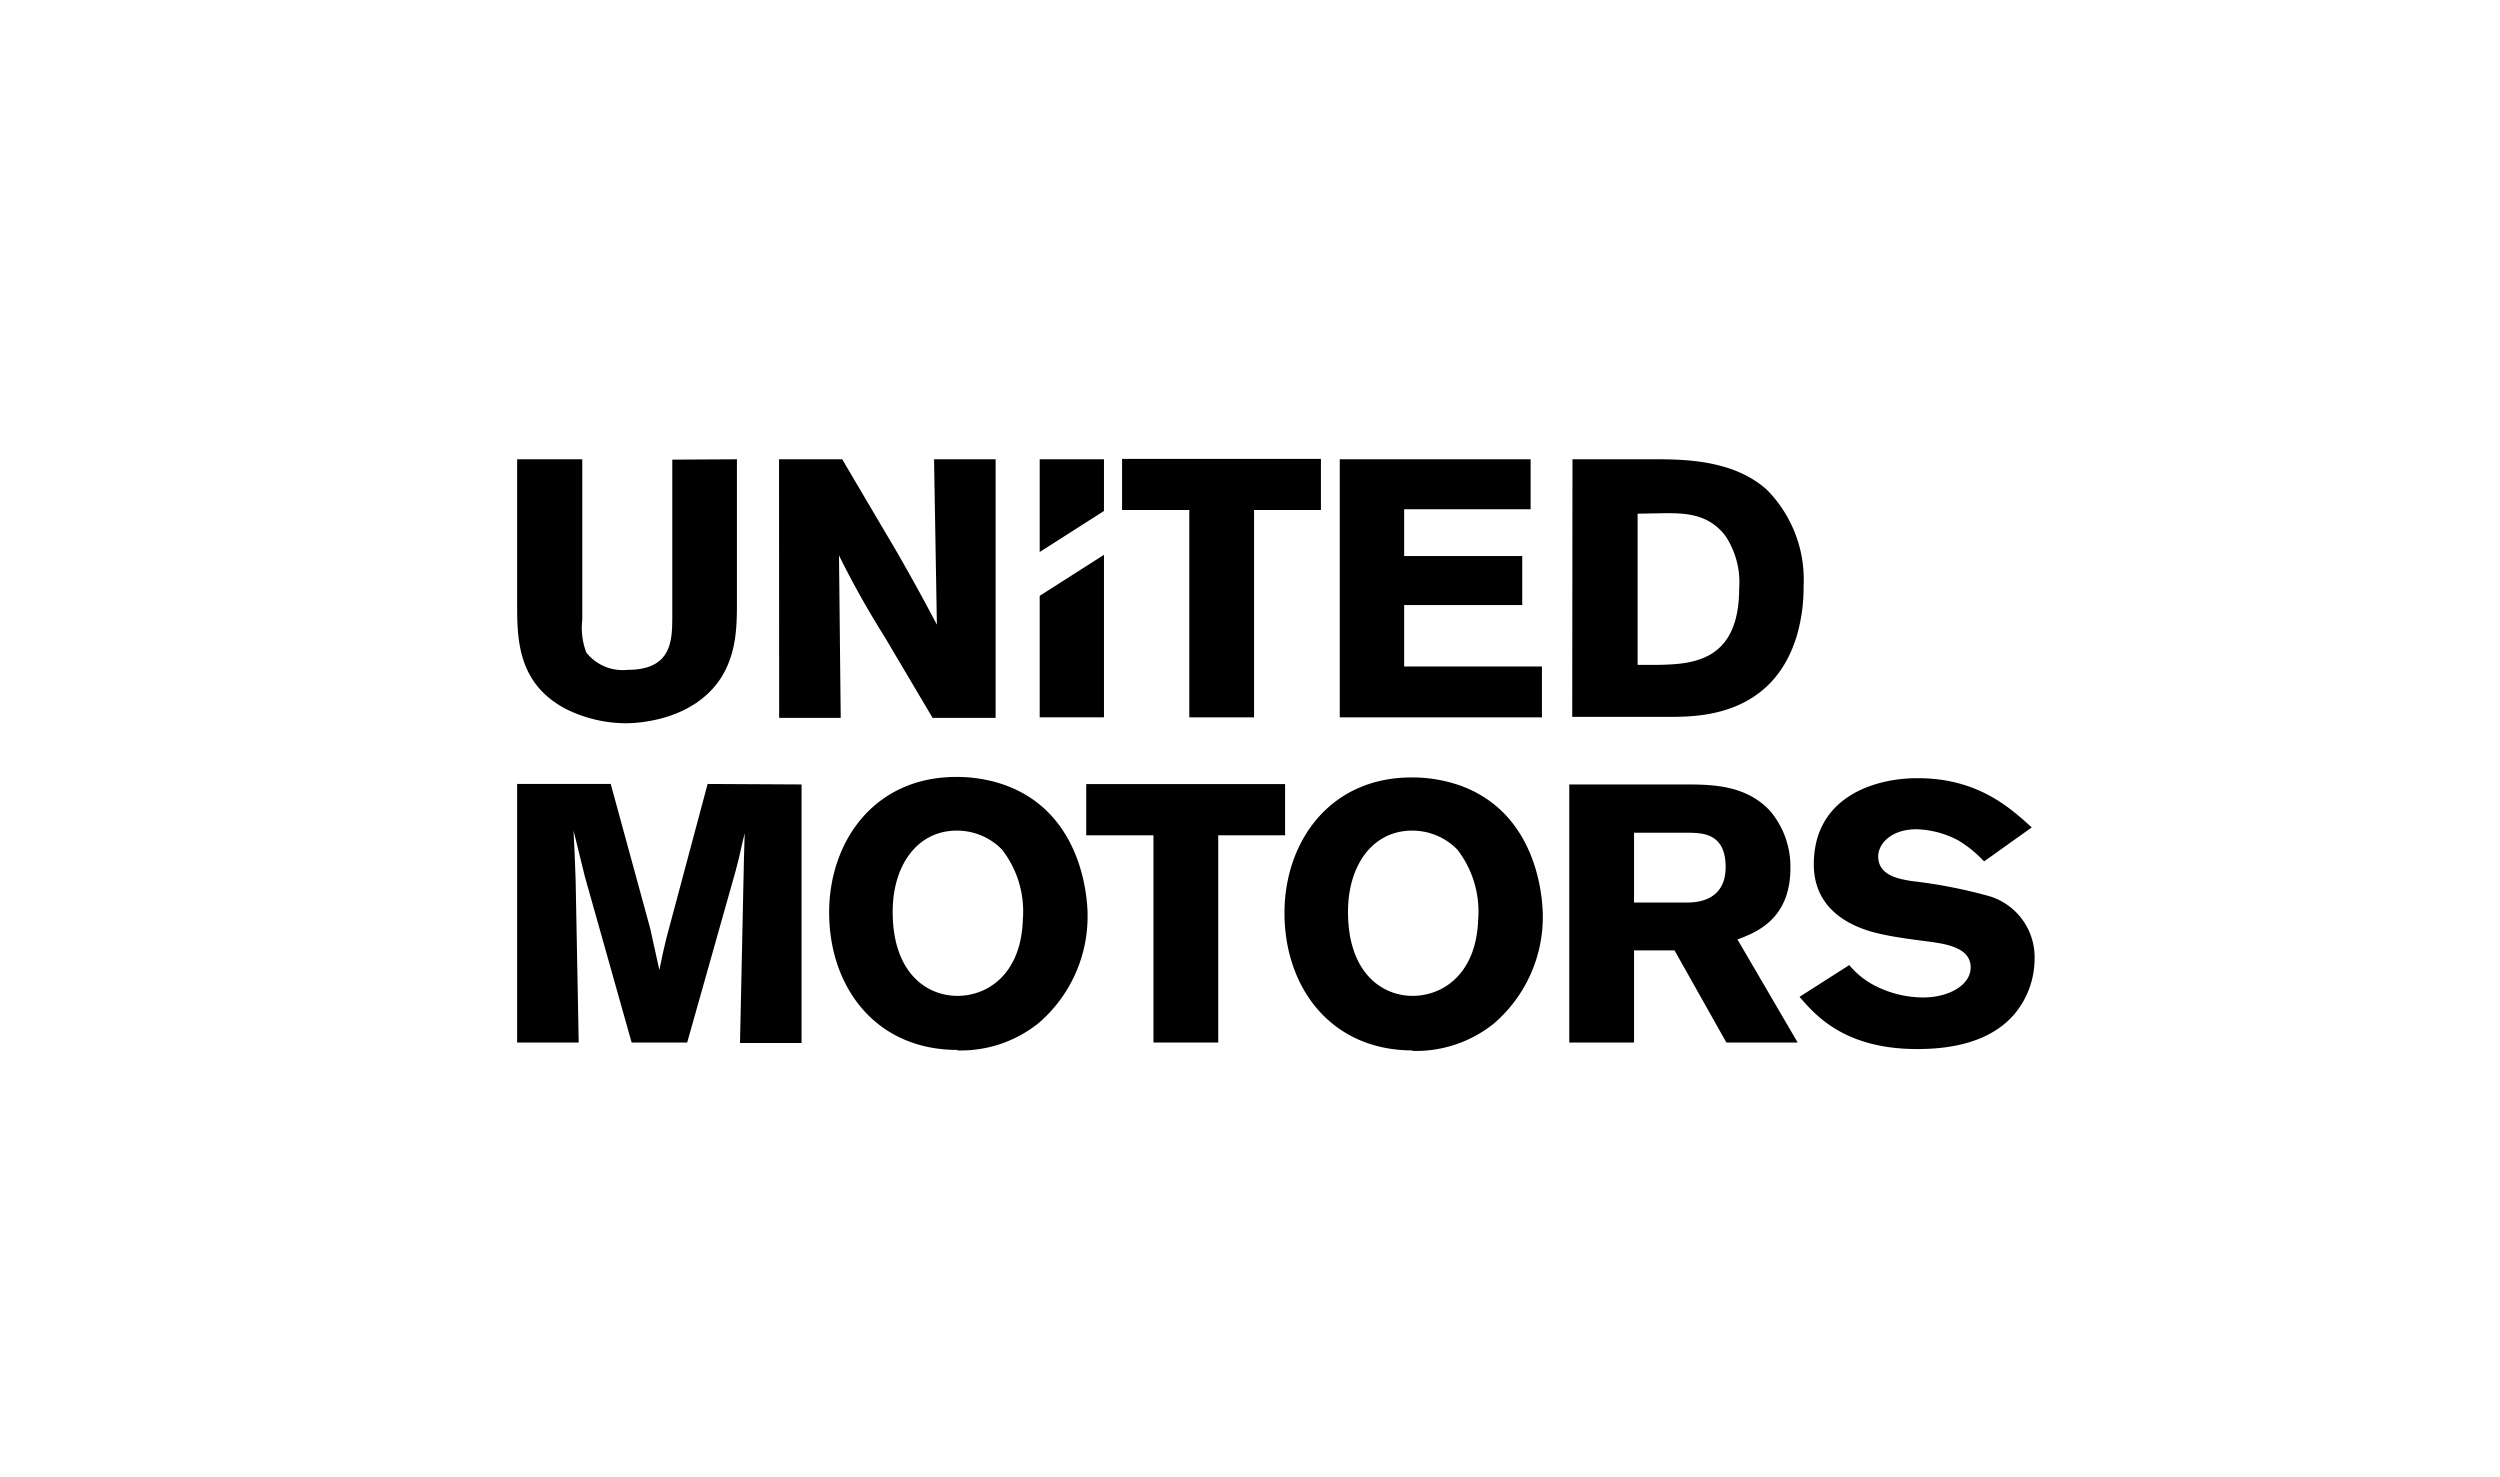 <?xml version="1.0" encoding="UTF-8"?> <svg xmlns="http://www.w3.org/2000/svg" viewBox="0 0 203.04 119.94"><defs><style>.cls-1{fill:none;}</style></defs><g id="Layer_2" data-name="Layer 2"><g id="logomeri"><g id="united_motors" data-name="united motors"><path d="M65.1,63.71v21h-5l.32-14.93.06-2.11-.18.74c-.27,1.19-.29,1.34-.53,2.23L55.81,84.67H51.3L47.5,71.19l-.92-3.74c.09,1.66.09,2,.17,4L47,84.67H42v-21H49.6l3.21,11.75.74,3.36c.3-1.45.33-1.6.57-2.58l3.35-12.53Z"></path><path d="M81.38,69a5.11,5.11,0,0,0-3.68-1.54c-3.18,0-5.2,2.79-5.2,6.59,0,5,2.79,6.83,5.26,6.83s5.17-1.78,5.31-6.18A8.18,8.18,0,0,0,81.38,69M77.76,85.27c-6.65,0-10.42-5.11-10.42-11.17,0-5.67,3.59-11,10.33-11a11.76,11.76,0,0,1,3.83.62c6.41,2.23,6.83,9.2,6.83,10.63a11.42,11.42,0,0,1-4,8.76,10.09,10.09,0,0,1-6.59,2.2"></path><polygon points="88.22 63.68 88.22 67.84 93.68 67.84 93.68 84.67 98.94 84.67 98.94 67.84 104.37 67.84 104.37 63.68 88.22 63.68"></polygon><path d="M118.36,69a5.11,5.11,0,0,0-3.68-1.54c-3.18,0-5.2,2.79-5.2,6.59,0,5,2.79,6.83,5.25,6.83s5.17-1.78,5.32-6.18a8.23,8.23,0,0,0-1.69-5.7m-3.63,16.31c-6.64,0-10.41-5.11-10.41-11.17,0-5.67,3.59-11,10.33-11a11.8,11.8,0,0,1,3.83.62c6.41,2.23,6.82,9.2,6.82,10.63a11.41,11.41,0,0,1-4,8.76,10.12,10.12,0,0,1-6.6,2.2"></path><path d="M132.71,67.63V73.3H137c.75,0,3.15-.09,3.15-2.88s-1.93-2.76-3-2.79Zm-5.26-3.92h9.44c2.2,0,4.93.06,6.86,2.14a7,7,0,0,1,1.66,4.66c0,4.21-2.88,5.25-4.3,5.79L146,84.67h-5.79L136,77.19h-3.29v7.48h-5.26Z"></path><path d="M150.19,78.38a6.65,6.65,0,0,0,2,1.63,8.67,8.67,0,0,0,4,1c2.08,0,3.86-1,3.86-2.44,0-1.66-2.11-1.93-3.65-2.13-1.16-.15-2.32-.3-3.45-.54s-5.64-1.19-5.64-5.7c0-5.4,4.81-7,8.43-7,4.84,0,7.46,2.35,9.27,4l-3.87,2.76a9.74,9.74,0,0,0-2.07-1.69,7.61,7.61,0,0,0-3.42-.92c-2.07,0-3.11,1.19-3.11,2.2,0,1.6,1.78,1.84,2.67,2a40.59,40.59,0,0,1,6.41,1.25,5.18,5.18,0,0,1,3.62,5.13,7,7,0,0,1-1.66,4.46c-1.9,2.19-4.93,2.81-7.87,2.81-5.9,0-8.25-2.73-9.56-4.24Z"></path><path d="M59.85,37.3V49c0,2-.06,4-1.22,5.94-2.25,3.62-6.91,3.8-7.8,3.8A11,11,0,0,1,46,57.6c-4-2.07-4-5.76-4-8.61V37.3h5.29V50.36A5.58,5.58,0,0,0,47.62,53,3.78,3.78,0,0,0,51,54.4c3.57,0,3.57-2.44,3.6-4.07v-13Z"></path><path d="M63.27,37.3H68.4L72.94,45c1.67,2.94,2.17,3.89,3.15,5.73L75.86,37.3h5v21H75.74l-3.92-6.62a73.25,73.25,0,0,1-3.68-6.57l.14,13.19h-5Z"></path><polygon points="91.13 37.27 91.13 41.42 96.59 41.42 96.59 58.26 101.85 58.26 101.85 41.42 107.28 41.42 107.28 37.27 91.13 37.27"></polygon><polygon points="108.81 37.3 108.81 58.26 125.23 58.26 125.23 54.13 114.04 54.13 114.04 49.14 123.63 49.14 123.63 45.16 114.04 45.16 114.04 41.36 124.31 41.36 124.31 37.3 108.81 37.3"></polygon><path d="M133,41.72V54h1.6c2.79-.06,6.65-.21,6.65-6.24a6.79,6.79,0,0,0-1.1-4.21c-1.42-1.9-3.44-1.87-5-1.87Zm-5.29-4.42h6.68c2.55,0,6.42.08,9.09,2.46a10.36,10.36,0,0,1,3,7.84,14,14,0,0,1-.54,4c-1.93,6.47-7.78,6.59-10,6.62h-8.25Z"></path><polygon points="84.44 37.3 84.44 44.83 89.66 41.5 89.66 37.3 84.44 37.3"></polygon><polygon points="84.44 48.39 84.44 58.26 89.66 58.26 89.66 45.06 84.44 48.39"></polygon></g><rect class="cls-1" width="203.04" height="119.94"></rect></g></g></svg> 